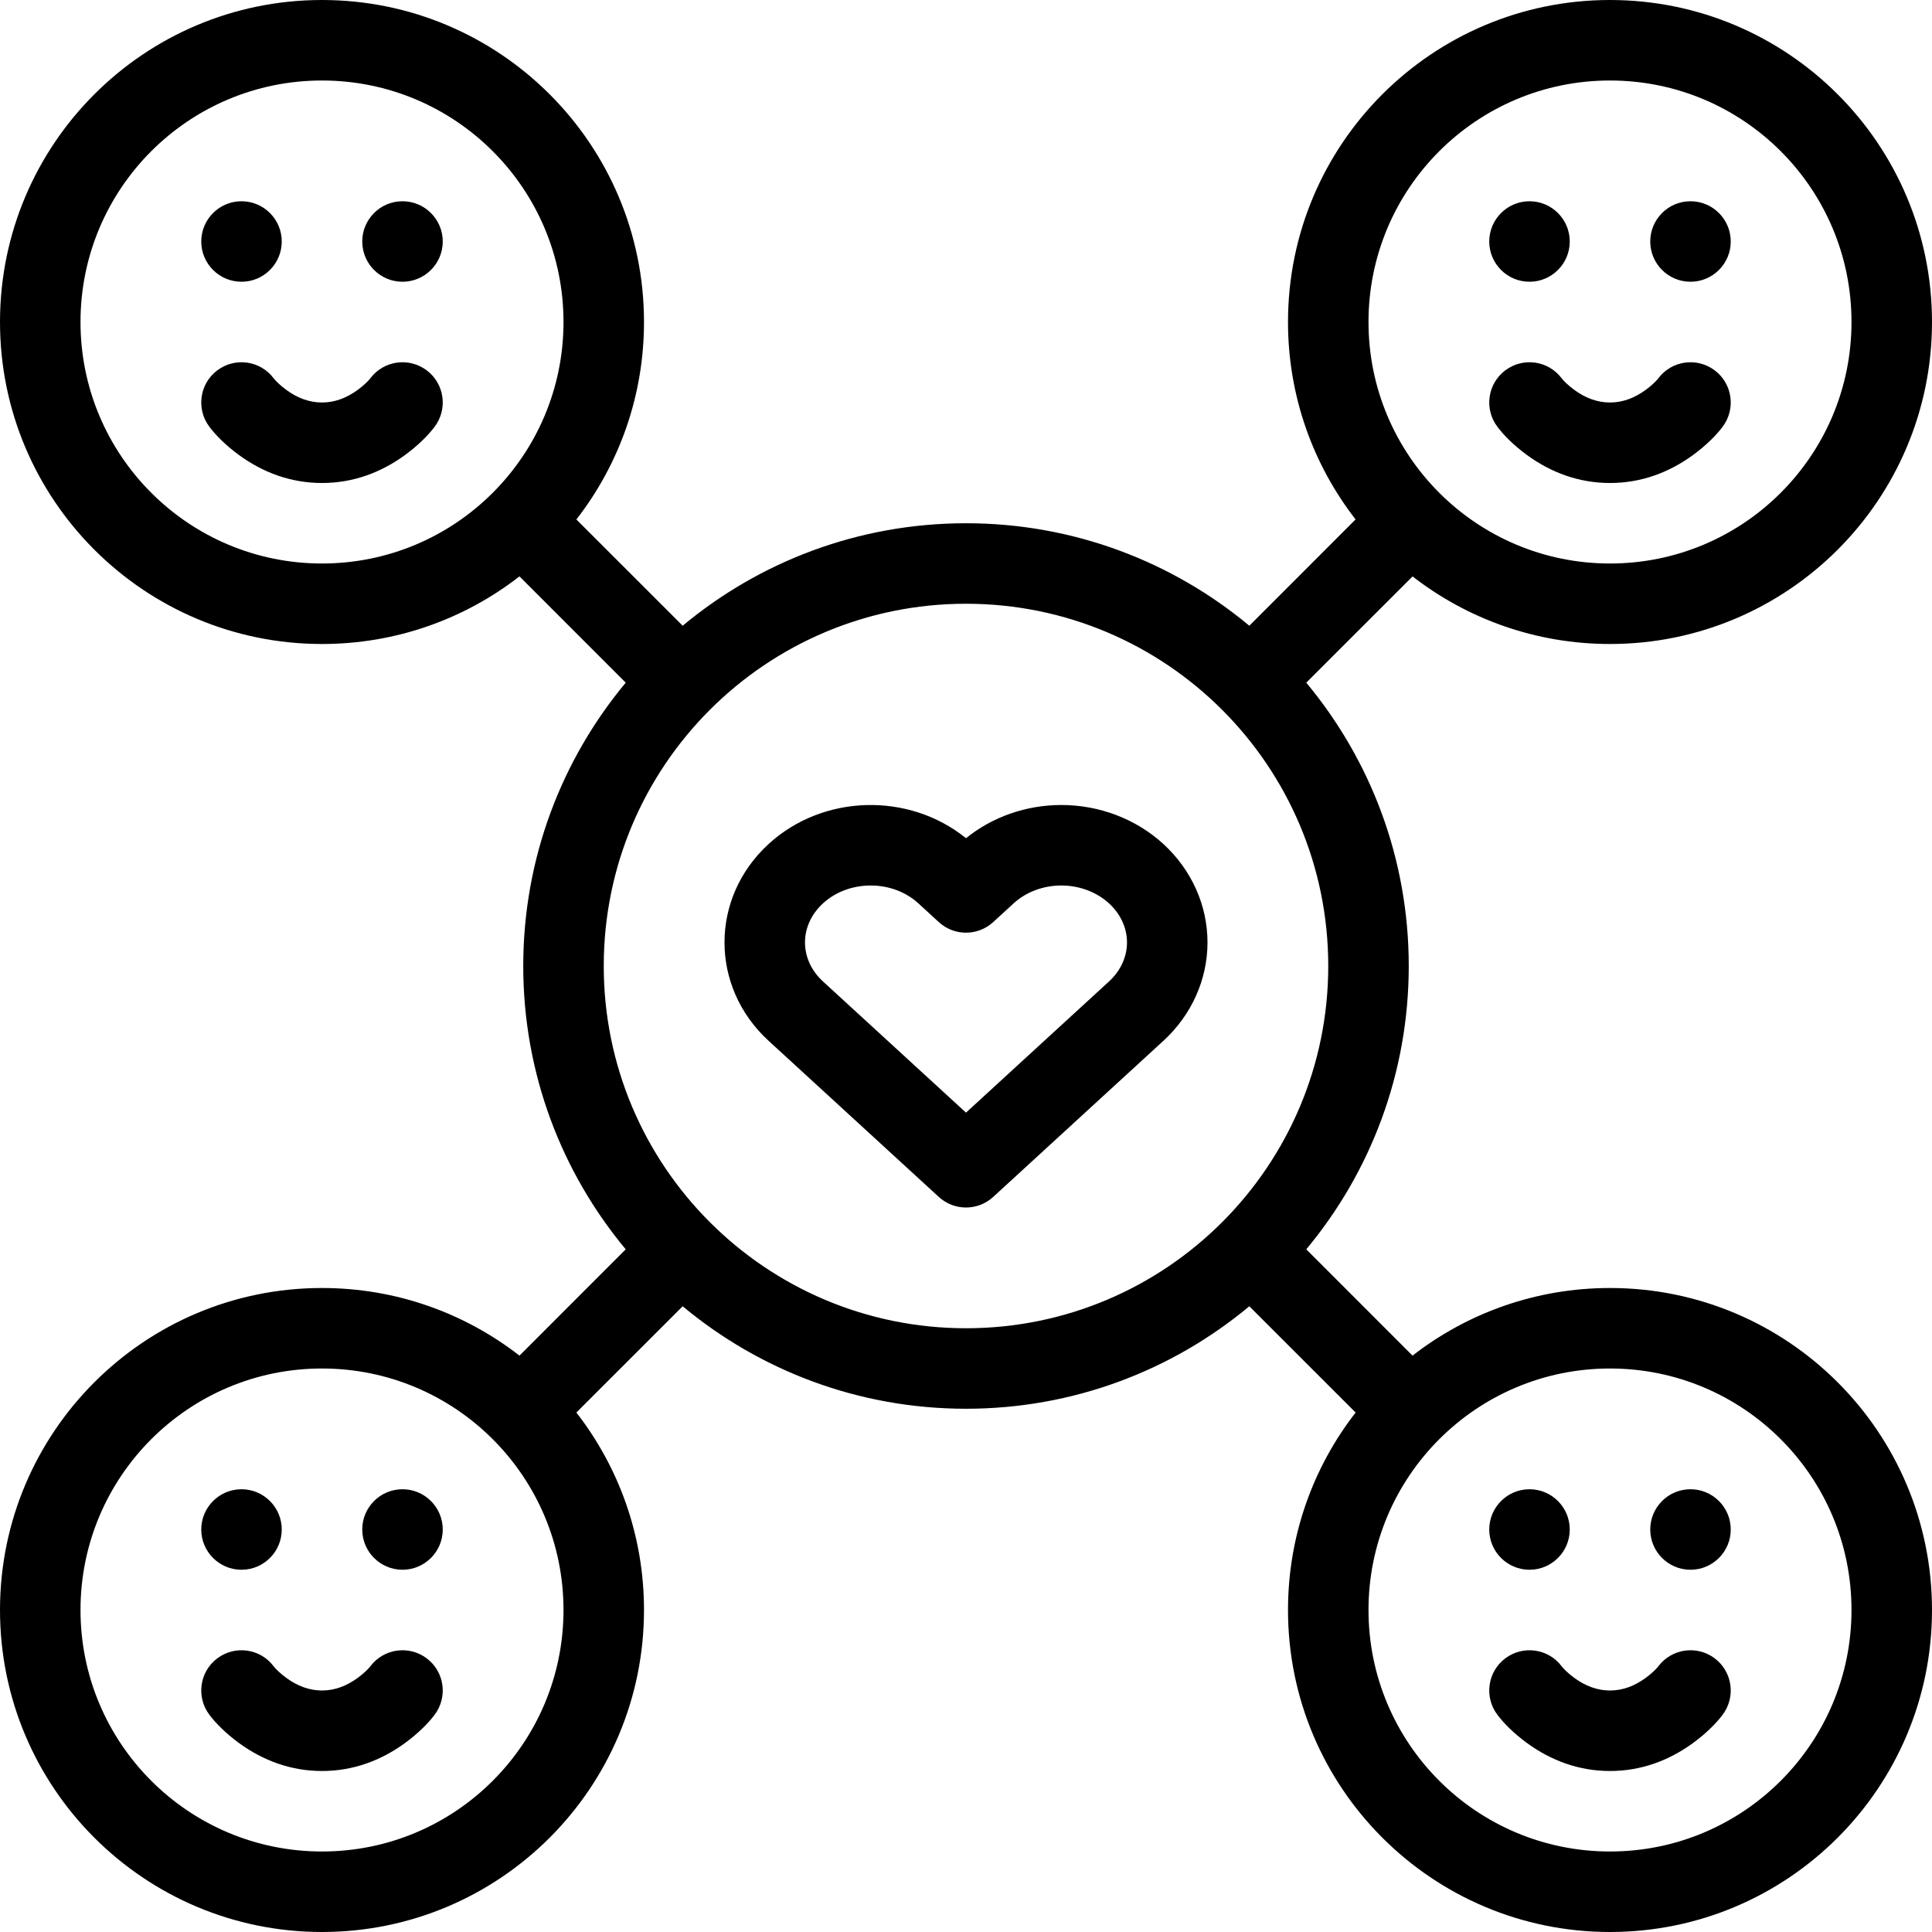 <?xml version="1.0" encoding="UTF-8"?>
<svg width="48px" height="48px" viewBox="0 0 48 48" version="1.1" xmlns="http://www.w3.org/2000/svg" xmlns:xlink="http://www.w3.org/1999/xlink">
    <title>Community-management-(Social)</title>
    <g id="Symbols" stroke="none" stroke-width="1" fill="none" fill-rule="evenodd">
        <g id="member-benefits-/-desk" transform="translate(-469, -462)" fill="#000000" fill-rule="nonzero">
            <g id="Sevice/-med" transform="translate(339, 462)">
                <path d="M170,0 C174.418,0 178,3.582 178,8 C178,12.418 174.418,16 170,16 C168.152,16 166.45,15.373 165.095,14.321 L162.454,16.961 C164.043,18.869 165,21.323 165,24 C165,26.677 164.043,29.131 162.454,31.039 L165.094,33.68 C166.449,32.627 168.151,32 170,32 C174.418,32 178,35.582 178,40 C178,44.418 174.418,48 170,48 C165.582,48 162,44.418 162,40 C162,38.151 162.627,36.449 163.68,35.094 L161.039,32.454 C159.131,34.043 156.677,35 154,35 C151.323,35 148.869,34.043 146.961,32.454 L144.32,35.094 C145.373,36.449 146,38.151 146,40 C146,44.418 142.418,48 138,48 C133.582,48 130,44.418 130,40 C130,35.582 133.582,32 138,32 C139.849,32 141.551,32.627 142.906,33.68 L145.546,31.039 C143.957,29.131 143,26.677 143,24 C143,21.323 143.957,18.869 145.546,16.961 L142.906,14.32 C141.551,15.373 139.849,16 138,16 C133.582,16 130,12.418 130,8 C130,3.582 133.582,0 138,0 C142.418,0 146,3.582 146,8 C146,9.849 145.373,11.551 144.32,12.906 L146.961,15.546 C148.869,13.957 151.323,13 154,13 C156.677,13 159.131,13.957 161.039,15.546 L163.679,12.905 C162.627,11.55 162,9.848 162,8 C162,3.582 165.582,0 170,0 Z M138,34 C134.686,34 132,36.686 132,40 C132,43.314 134.686,46 138,46 C141.314,46 144,43.314 144,40 C144,36.686 141.314,34 138,34 Z M170,34 C166.686,34 164,36.686 164,40 C164,43.314 166.686,46 170,46 C173.314,46 176,43.314 176,40 C176,36.686 173.314,34 170,34 Z M139.2,41.4 C139.531,40.958 140.158,40.869 140.6,41.2 C141.042,41.531 141.131,42.158 140.8,42.6 C140.651,42.799 140.404,43.056 140.057,43.309 C139.468,43.737 138.778,44 138,44 C137.222,44 136.532,43.737 135.943,43.309 C135.596,43.056 135.349,42.799 135.2,42.6 C134.869,42.158 134.958,41.531 135.4,41.2 C135.842,40.869 136.469,40.958 136.8,41.4 C136.838,41.451 136.951,41.569 137.119,41.691 C137.39,41.888 137.684,42 138,42 C138.316,42 138.61,41.888 138.881,41.691 C139.049,41.569 139.162,41.451 139.2,41.4 Z M171.2,41.4 C171.531,40.958 172.158,40.869 172.6,41.2 C173.042,41.531 173.131,42.158 172.8,42.6 C172.651,42.799 172.404,43.056 172.057,43.309 C171.468,43.737 170.778,44 170,44 C169.222,44 168.532,43.737 167.943,43.309 C167.596,43.056 167.349,42.799 167.2,42.6 C166.869,42.158 166.958,41.531 167.4,41.2 C167.842,40.869 168.469,40.958 168.8,41.4 C168.838,41.451 168.951,41.569 169.119,41.691 C169.39,41.888 169.684,42 170,42 C170.316,42 170.61,41.888 170.881,41.691 C171.049,41.569 171.162,41.451 171.2,41.4 Z M172,37 C172.552,37 173,37.448 173,38 C173,38.552 172.552,39 172,39 C171.448,39 171,38.552 171,38 C171,37.448 171.448,37 172,37 Z M168,37 C168.552,37 169,37.448 169,38 C169,38.552 168.552,39 168,39 C167.448,39 167,38.552 167,38 C167,37.448 167.448,37 168,37 Z M140,37 C140.552,37 141,37.448 141,38 C141,38.552 140.552,39 140,39 C139.448,39 139,38.552 139,38 C139,37.448 139.448,37 140,37 Z M136,37 C136.552,37 137,37.448 137,38 C137,38.552 136.552,39 136,39 C135.448,39 135,38.552 135,38 C135,37.448 135.448,37 136,37 Z M154,15 C149.029,15 145,19.029 145,24 C145,28.971 149.029,33 154,33 C158.971,33 163,28.971 163,24 C163,19.029 158.971,15 154,15 Z M156.368,20 C157.313,20 158.225,20.346 158.905,20.97 C159.602,21.61 160,22.49 160,23.414 C160,24.338 159.602,25.219 158.905,25.858 L158.905,25.858 L154.676,29.737 C154.293,30.088 153.706,30.088 153.324,29.737 L153.324,29.737 L149.095,25.858 C147.635,24.519 147.635,22.309 149.095,20.97 C150.45,19.727 152.584,19.679 154,20.825 C154.658,20.293 155.499,20 156.368,20 Z M156.368,22 C155.917,22 155.49,22.162 155.183,22.444 L155.183,22.444 L154.676,22.909 C154.293,23.26 153.706,23.26 153.324,22.909 L153.324,22.909 L152.817,22.444 C152.171,21.852 151.092,21.852 150.447,22.444 C149.851,22.991 149.851,23.838 150.447,24.384 L150.447,24.384 L154,27.643 L157.046,24.849 L157.553,24.384 C157.843,24.118 158,23.77 158,23.414 C158,23.058 157.843,22.71 157.553,22.444 C157.246,22.162 156.818,22 156.368,22 Z M170,2 C166.686,2 164,4.686 164,8 C164,11.314 166.686,14 170,14 C173.314,14 176,11.314 176,8 C176,4.686 173.314,2 170,2 Z M138,2 C134.686,2 132,4.686 132,8 C132,11.314 134.686,14 138,14 C141.314,14 144,11.314 144,8 C144,4.686 141.314,2 138,2 Z M171.2,9.4 C171.531,8.958 172.158,8.869 172.6,9.2 C173.042,9.531 173.131,10.158 172.8,10.6 C172.651,10.799 172.404,11.056 172.057,11.309 C171.468,11.737 170.778,12 170,12 C169.222,12 168.532,11.737 167.943,11.309 C167.596,11.056 167.349,10.799 167.2,10.6 C166.869,10.158 166.958,9.531 167.4,9.2 C167.842,8.869 168.469,8.958 168.8,9.4 C168.838,9.451 168.951,9.569 169.119,9.691 C169.39,9.888 169.684,10 170,10 C170.316,10 170.61,9.888 170.881,9.691 C171.049,9.569 171.162,9.451 171.2,9.4 Z M139.2,9.4 C139.531,8.958 140.158,8.869 140.6,9.2 C141.042,9.531 141.131,10.158 140.8,10.6 C140.651,10.799 140.404,11.056 140.057,11.309 C139.468,11.737 138.778,12 138,12 C137.222,12 136.532,11.737 135.943,11.309 C135.596,11.056 135.349,10.799 135.2,10.6 C134.869,10.158 134.958,9.531 135.4,9.2 C135.842,8.869 136.469,8.958 136.8,9.4 C136.838,9.451 136.951,9.569 137.119,9.691 C137.39,9.888 137.684,10 138,10 C138.316,10 138.61,9.888 138.881,9.691 C139.049,9.569 139.162,9.451 139.2,9.4 Z M168,5 C168.552,5 169,5.448 169,6 C169,6.552 168.552,7 168,7 C167.448,7 167,6.552 167,6 C167,5.448 167.448,5 168,5 Z M136,5 C136.552,5 137,5.448 137,6 C137,6.552 136.552,7 136,7 C135.448,7 135,6.552 135,6 C135,5.448 135.448,5 136,5 Z M172,5 C172.552,5 173,5.448 173,6 C173,6.552 172.552,7 172,7 C171.448,7 171,6.552 171,6 C171,5.448 171.448,5 172,5 Z M140,5 C140.552,5 141,5.448 141,6 C141,6.552 140.552,7 140,7 C139.448,7 139,6.552 139,6 C139,5.448 139.448,5 140,5 Z" id="Community-management-(Social)"></path>
            </g>
        </g>
    </g>
</svg>